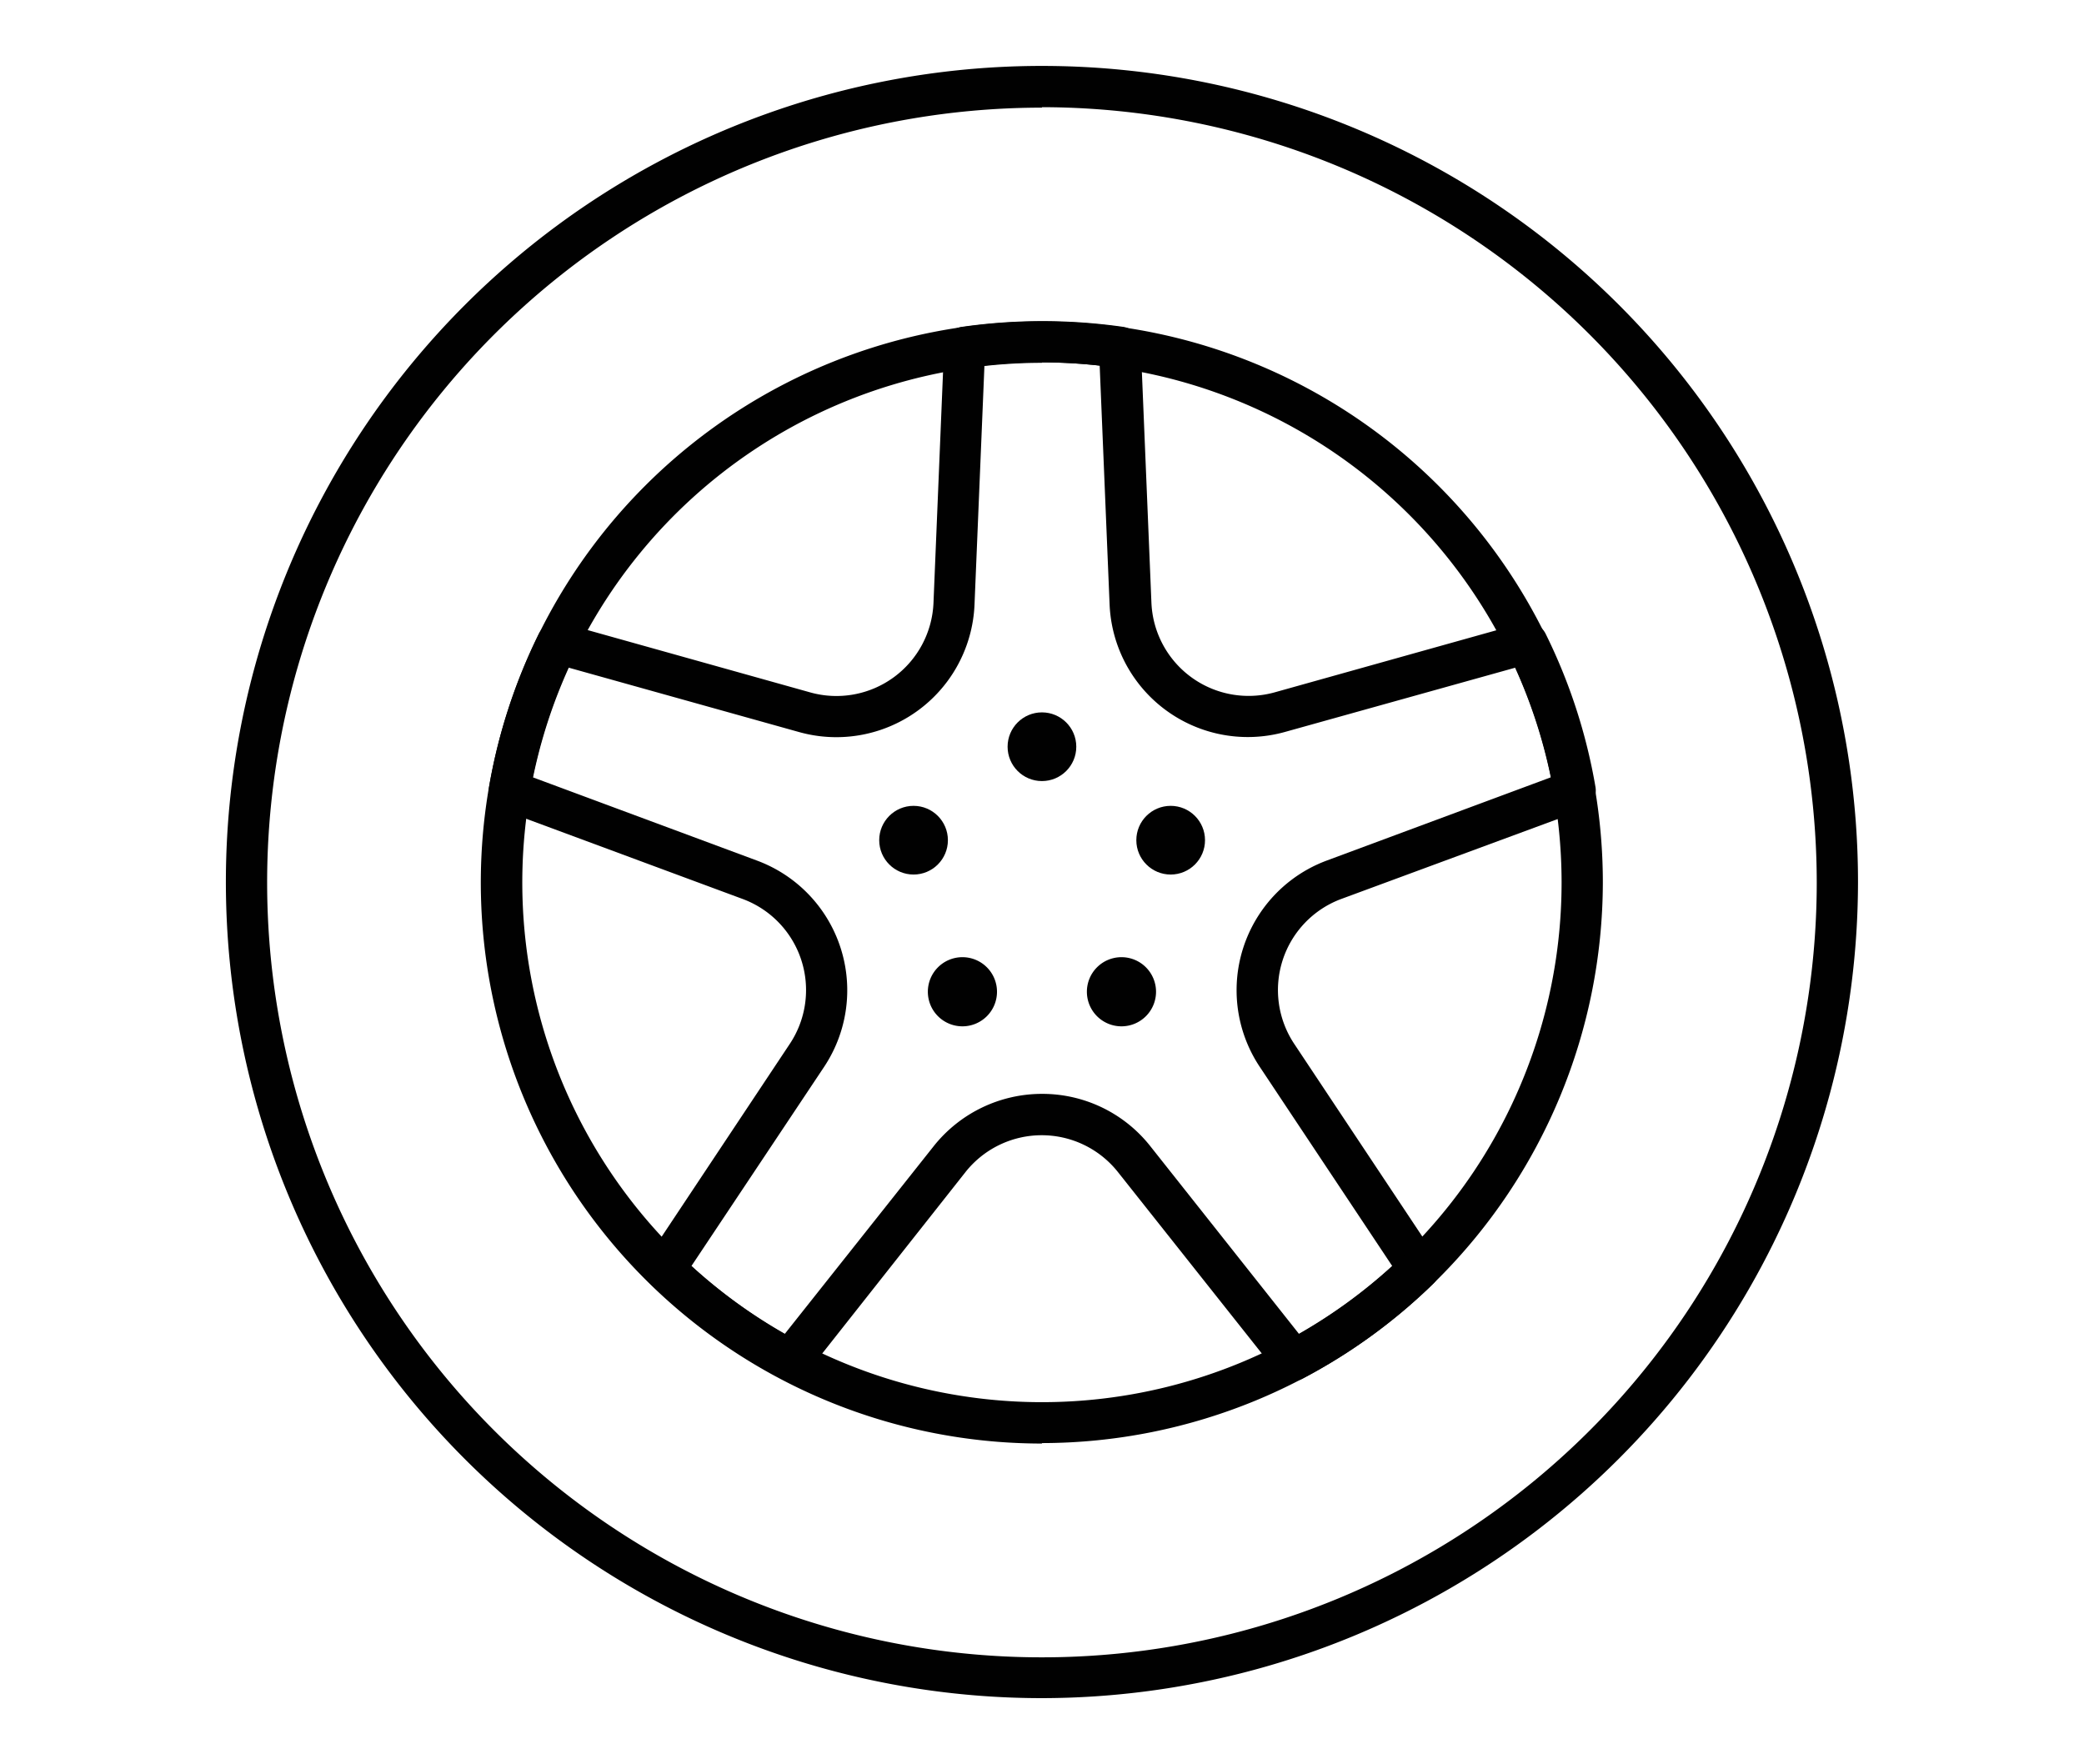 <svg xmlns="http://www.w3.org/2000/svg" viewBox="0 0 180.83 153.07">
  <defs>
    <style>
      .cls-1 {
        fill: #010101;
      }
    </style>
  </defs>
  <g id="Tyre">
    <g>
      <path class="cls-1" d="M112.24,119.82a1.79,1.79,0,0,1-1.4-.68L97,101.69a8.44,8.44,0,0,0-13.22,0L70,119.14a1.78,1.78,0,0,1-2.24.47,49.08,49.08,0,0,1-11.31-8.22,1.82,1.82,0,0,1-.24-2.28L68.52,90.59A8.43,8.43,0,0,0,64.44,78L43.58,70.27a1.78,1.78,0,0,1-1.14-2A48.66,48.66,0,0,1,46.75,55a1.82,1.82,0,0,1,2.1-.93l21.43,6A8.43,8.43,0,0,0,81,52.29l.92-22.23a1.79,1.79,0,0,1,1.54-1.7,49.53,49.53,0,0,1,14,0,1.79,1.79,0,0,1,1.53,1.7l.92,22.24a8.44,8.44,0,0,0,10.7,7.77l21.43-6a1.8,1.8,0,0,1,1.23.1h0a1.76,1.76,0,0,1,.85.83,48.28,48.28,0,0,1,4.32,13.28,1.8,1.8,0,0,1-1.15,2L116.38,78a8.43,8.43,0,0,0-4.08,12.57l12.32,18.53a1.79,1.79,0,0,1-.24,2.27,48.52,48.52,0,0,1-11.3,8.22A1.8,1.8,0,0,1,112.24,119.82ZM90.41,94.91a11.93,11.93,0,0,1,9.42,4.56l12.88,16.26a45.23,45.23,0,0,0,8.09-5.89L109.32,92.58a12,12,0,0,1,5.82-17.92l19.44-7.22a44.06,44.06,0,0,0-3.09-9.51l-20,5.58A12,12,0,0,1,96.28,52.44l-.86-20.72a45.27,45.27,0,0,0-10,0l-.86,20.72A12,12,0,0,1,69.31,63.51l-20-5.59a44.88,44.88,0,0,0-3.09,9.52l19.44,7.22A12,12,0,0,1,71.5,92.58L60,109.84a44.94,44.94,0,0,0,8.1,5.89L81,99.47A12,12,0,0,1,90.41,94.91Z"/>
      <path class="cls-1" d="M90.41,147.34a70.81,70.81,0,1,1,70.81-70.81A70.89,70.89,0,0,1,90.41,147.34Zm0-138a67.23,67.23,0,1,0,67.23,67.23A67.31,67.31,0,0,0,90.41,9.3Zm0,115.91a48.68,48.68,0,1,1,48.67-48.68A48.73,48.73,0,0,1,90.41,125.21Zm0-93.77A45.09,45.09,0,1,0,135.5,76.53,45.14,45.14,0,0,0,90.41,31.44Z"/>
      <circle class="cls-1" cx="90.41" cy="64.79" r="2.98"/>
      <circle class="cls-1" cx="101.58" cy="72.9" r="2.98"/>
      <circle class="cls-1" cx="79.27" cy="72.9" r="2.98"/>
      <path class="cls-1" d="M83.51,83.05a3,3,0,1,0,3,3A3,3,0,0,0,83.51,83.05Z"/>
      <path class="cls-1" d="M97.31,83.05a3,3,0,1,0,3,3A3,3,0,0,0,97.31,83.05Z"/>
    </g>
  </g>
</svg>
